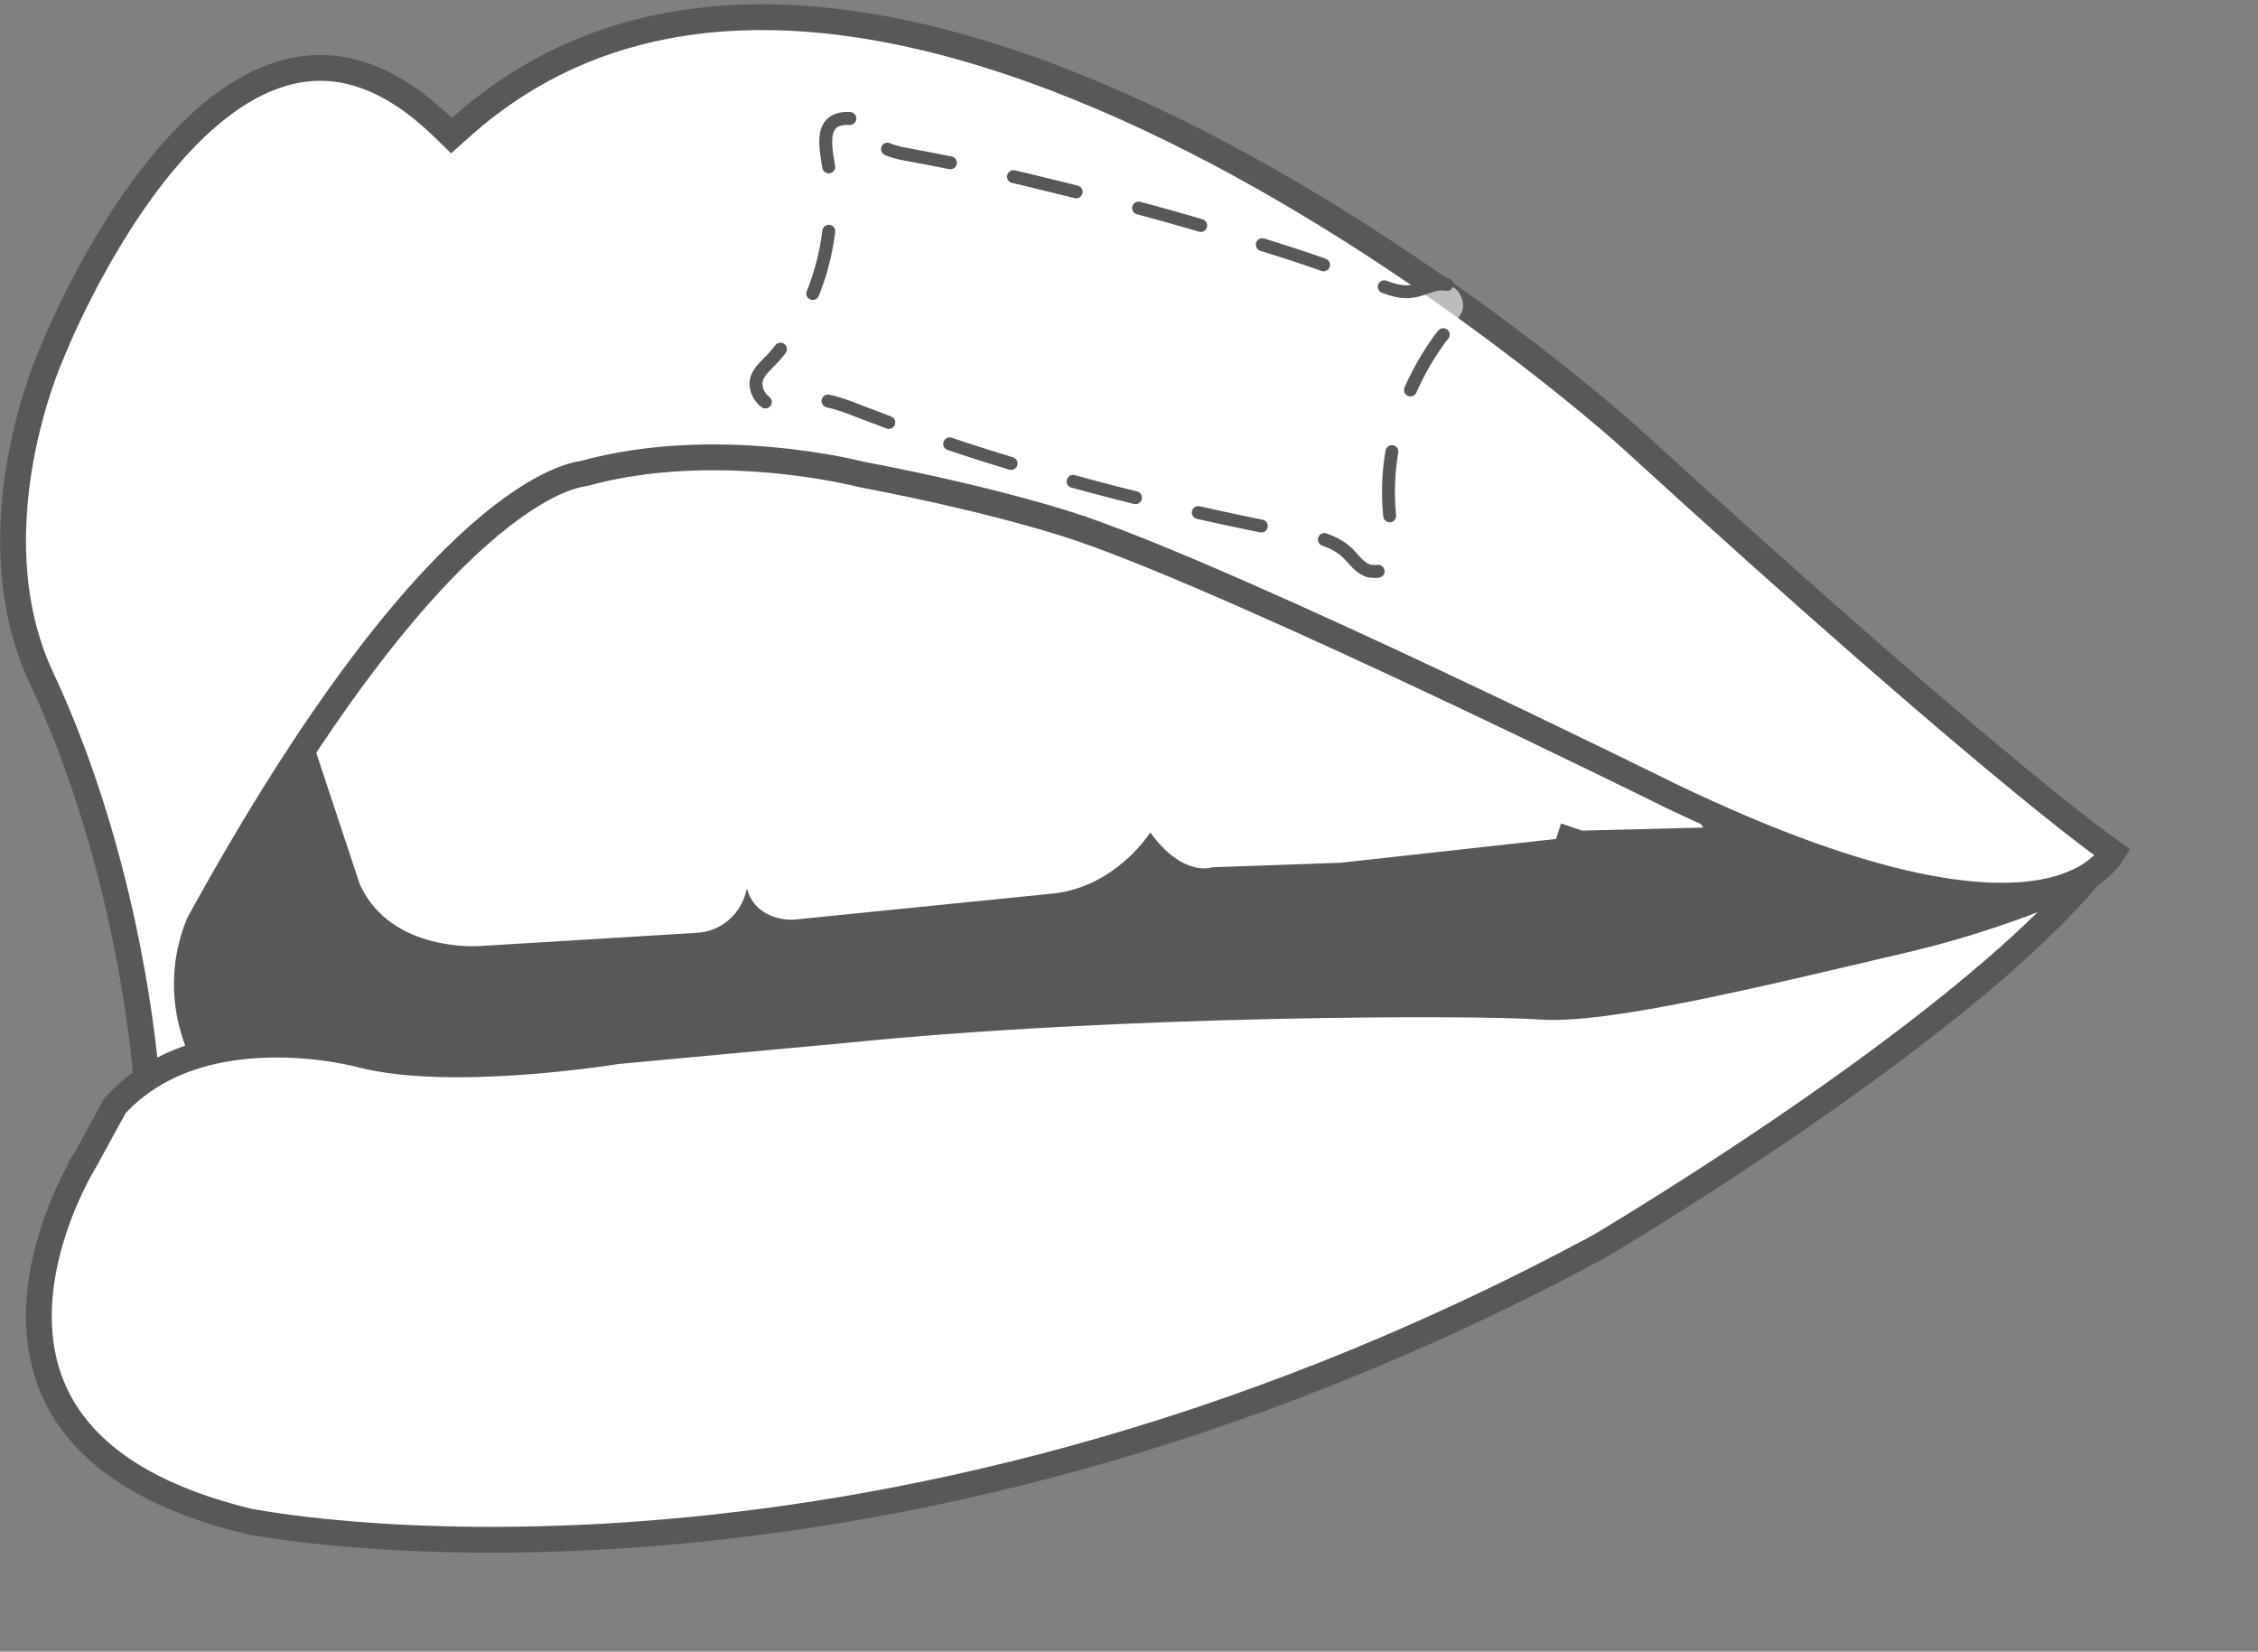 <svg width="175" height="128" viewBox="0 0 175 128" fill="none" xmlns="http://www.w3.org/2000/svg">
<rect x="0" y="0" width="175" height="128" fill="#808080" stroke="none"/>
<path d="M65.78 31.306L101.713 43.321L145.725 61.733L157.011 67.882L143.202 79.897L117.189 91.787L55.752 101.332L24.146 100.006L6.011 89.288L10.252 83.481L13.041 48.509L29.329 29.674L47.932 25.332L65.78 31.306Z" fill="#585858"/>
<path d="M132.011 64.137L122.622 64.372L120.983 63.82L120.596 65.02L103.932 66.86L93.956 67.213C93.956 67.213 91.693 68.044 89.151 64.512C89.151 64.512 86.401 68.927 81.224 69.288L61.516 71.275C61.516 71.275 58.594 71.481 57.886 68.847C57.704 69.798 57.213 70.658 56.494 71.285C55.774 71.912 54.868 72.269 53.925 72.298L37.254 73.314C37.254 73.314 30.322 73.895 27.887 68.537L23.011 53.819L28.904 42.781L47.022 30.793L77.314 25.332L116.7 40.786L132.011 64.137Z" fill="white"/>
<path d="M35.685 9.895C43.607 2.798 53.13 0.665 63.055 1.504C73.004 2.344 83.313 6.171 92.675 10.943C102.027 15.711 110.376 21.394 116.391 25.89C119.397 28.136 121.816 30.084 123.482 31.469C124.315 32.161 124.96 32.712 125.396 33.089C125.613 33.277 125.778 33.423 125.889 33.52C125.944 33.569 125.985 33.605 126.013 33.63C126.026 33.642 126.036 33.651 126.043 33.657C126.044 33.658 126.045 33.659 126.046 33.66C141.191 47.497 150.778 55.718 156.584 60.483C159.487 62.866 161.447 64.387 162.686 65.314C163.121 65.641 163.469 65.893 163.736 66.085C163.61 66.284 163.44 66.519 163.211 66.769C162.51 67.534 161.231 68.494 158.951 69.022C154.343 70.091 145.599 69.41 129.436 61.649C129.432 61.648 129.428 61.646 129.423 61.644C129.407 61.636 129.383 61.624 129.352 61.608C129.289 61.577 129.196 61.531 129.074 61.471C128.83 61.35 128.47 61.173 128.009 60.946C127.085 60.492 125.752 59.839 124.112 59.042C120.834 57.447 116.33 55.275 111.429 52.967C101.652 48.363 90.228 43.187 83.82 40.989H83.821L83.819 40.988C83.818 40.988 83.817 40.988 83.815 40.987C83.812 40.986 83.807 40.984 83.801 40.981C83.788 40.977 83.77 40.971 83.746 40.963C83.698 40.946 83.627 40.922 83.534 40.891C83.349 40.828 83.073 40.737 82.709 40.622C81.98 40.392 80.896 40.063 79.463 39.669C76.603 38.882 72.351 37.832 66.76 36.768L66.647 36.739C66.558 36.718 66.429 36.687 66.263 36.648C65.931 36.572 65.448 36.468 64.84 36.352C63.623 36.121 61.896 35.843 59.847 35.656C55.782 35.285 50.39 35.266 45.179 36.713C45.155 36.716 45.129 36.718 45.1 36.723C44.986 36.739 44.833 36.768 44.641 36.815C44.256 36.911 43.717 37.083 43.028 37.395C41.651 38.018 39.678 39.197 37.145 41.427C32.087 45.882 24.758 54.568 15.438 71.528L15.408 71.583L15.385 71.641C13.142 77.294 15.446 82.256 18.13 85.67C18.341 85.939 18.558 86.198 18.773 86.449L11.275 82.877C11.011 79.909 9.469 65.916 3.225 52.56V52.559L2.982 52.024C0.566 46.486 0.737 40.491 1.569 35.764C1.998 33.333 2.596 31.264 3.087 29.805C3.332 29.076 3.551 28.501 3.706 28.11C3.784 27.915 3.846 27.766 3.888 27.668C3.909 27.619 3.924 27.582 3.935 27.559C3.94 27.547 3.944 27.538 3.946 27.533C3.947 27.531 3.948 27.529 3.948 27.528V27.527L3.959 27.504L3.969 27.48L3.971 27.476C3.972 27.472 3.974 27.466 3.977 27.459C3.983 27.444 3.992 27.419 4.005 27.388C4.03 27.324 4.07 27.228 4.121 27.104C4.224 26.854 4.378 26.488 4.582 26.027C4.99 25.105 5.594 23.803 6.374 22.295C7.939 19.271 10.196 15.45 12.991 12.187C15.802 8.905 19.058 6.302 22.594 5.512C26.043 4.741 29.977 5.65 34.321 9.867L34.991 10.517L35.685 9.895Z" fill="white" stroke="#585858" stroke-width="2"/>
<path d="M161.814 67.986C159.917 70.236 157.449 72.632 154.651 75.055C150.503 78.646 145.701 82.243 141.132 85.446C136.565 88.648 132.244 91.449 129.064 93.45C127.475 94.45 126.171 95.25 125.266 95.799C124.813 96.073 124.46 96.286 124.221 96.429C124.101 96.5 124.009 96.555 123.948 96.591C123.919 96.608 123.896 96.621 123.881 96.63C95.071 112.134 68.874 117.443 49.89 118.879C40.396 119.597 32.706 119.346 27.398 118.918C24.745 118.704 22.686 118.445 21.296 118.241C20.601 118.139 20.072 118.05 19.72 117.987C19.544 117.956 19.411 117.932 19.324 117.915C19.284 117.907 19.253 117.901 19.232 117.896C12.462 116.255 8.399 113.66 6.04 110.795C3.689 107.938 2.946 104.709 3.016 101.621C3.086 98.517 3.979 95.582 4.872 93.402C5.317 92.318 5.757 91.432 6.084 90.819C6.247 90.514 6.382 90.276 6.475 90.118C6.521 90.039 6.557 89.979 6.58 89.94C6.592 89.921 6.601 89.907 6.606 89.898C6.609 89.894 6.611 89.891 6.612 89.89L6.613 89.888L6.612 89.887L6.629 89.862L6.645 89.835L8.909 85.696C12.185 82.097 16.836 81.057 20.818 80.964C22.811 80.917 24.596 81.109 25.883 81.314C26.525 81.415 27.041 81.519 27.393 81.598C27.568 81.637 27.703 81.67 27.792 81.692C27.836 81.704 27.87 81.711 27.891 81.717C27.901 81.72 27.909 81.722 27.913 81.724L27.917 81.725L27.93 81.728C31.54 82.668 36.557 82.582 40.576 82.287C42.605 82.138 44.416 81.933 45.719 81.765C46.371 81.681 46.897 81.606 47.261 81.552C47.443 81.525 47.584 81.503 47.681 81.488C47.729 81.481 47.767 81.475 47.792 81.471C47.794 81.47 47.797 81.469 47.799 81.469C49.864 81.272 54.256 80.866 58.144 80.508C60.098 80.328 61.924 80.159 63.262 80.036C63.93 79.975 64.476 79.924 64.856 79.89C65.045 79.872 65.194 79.859 65.294 79.85C65.344 79.845 65.382 79.841 65.408 79.839C65.421 79.838 65.431 79.837 65.438 79.836H65.447L65.458 79.835C86.757 77.659 114.508 77.654 119.325 78.011C121.926 78.204 126.114 77.574 130.919 76.61C135.762 75.639 141.375 74.296 146.885 73.002L146.886 73.003C152.019 71.837 157.019 70.155 161.814 67.986Z" fill="white" stroke="#585858" stroke-width="2"/>
<g clip-path="url(#clip0_2463_188)">
<path d="M65.868 9.181C63.062 9.045 64.206 12.083 64.331 13.7C64.719 18.713 63.337 23.84 59.988 27.664C59.553 28.161 58.853 28.696 58.654 29.336C58.349 30.318 59.219 31.515 60.305 31.493C60.726 31.485 61.128 31.326 61.522 31.201C63.403 30.602 64.954 31.237 66.701 31.914C77.047 35.921 87.862 38.799 98.735 40.966C100.461 41.31 102.933 41.517 104.299 42.727C104.922 43.278 105.262 43.973 106.106 44.254C108.473 44.562 108.116 42.6 107.882 41.269C106.949 35.96 108.471 30.558 111.603 26.248C112.061 25.618 113.094 24.731 113.306 24.158C113.635 23.268 112.988 22.126 111.979 22.019C110.755 21.89 109.936 22.888 108.314 22.537C107.474 22.356 106.645 21.971 105.834 21.685C103.901 21.002 101.983 20.286 100.031 19.657L95.267 18.149C91.17 16.86 86.994 15.771 82.83 14.727C78.774 13.71 74.883 12.811 70.75 12.056C69.511 11.83 68.476 11.681 67.601 10.7C67.106 10.145 66.674 9.339 65.868 9.181Z" fill="white" fill-opacity="0.6" stroke="#585858" stroke-linecap="round" stroke-dasharray="5 5"/>
</g>
<defs>
<clipPath id="clip0_2463_188">
<rect width="71.541" height="34.215" fill="white" transform="translate(56.273) rotate(15.471)"/>
</clipPath>
</defs>
</svg>
